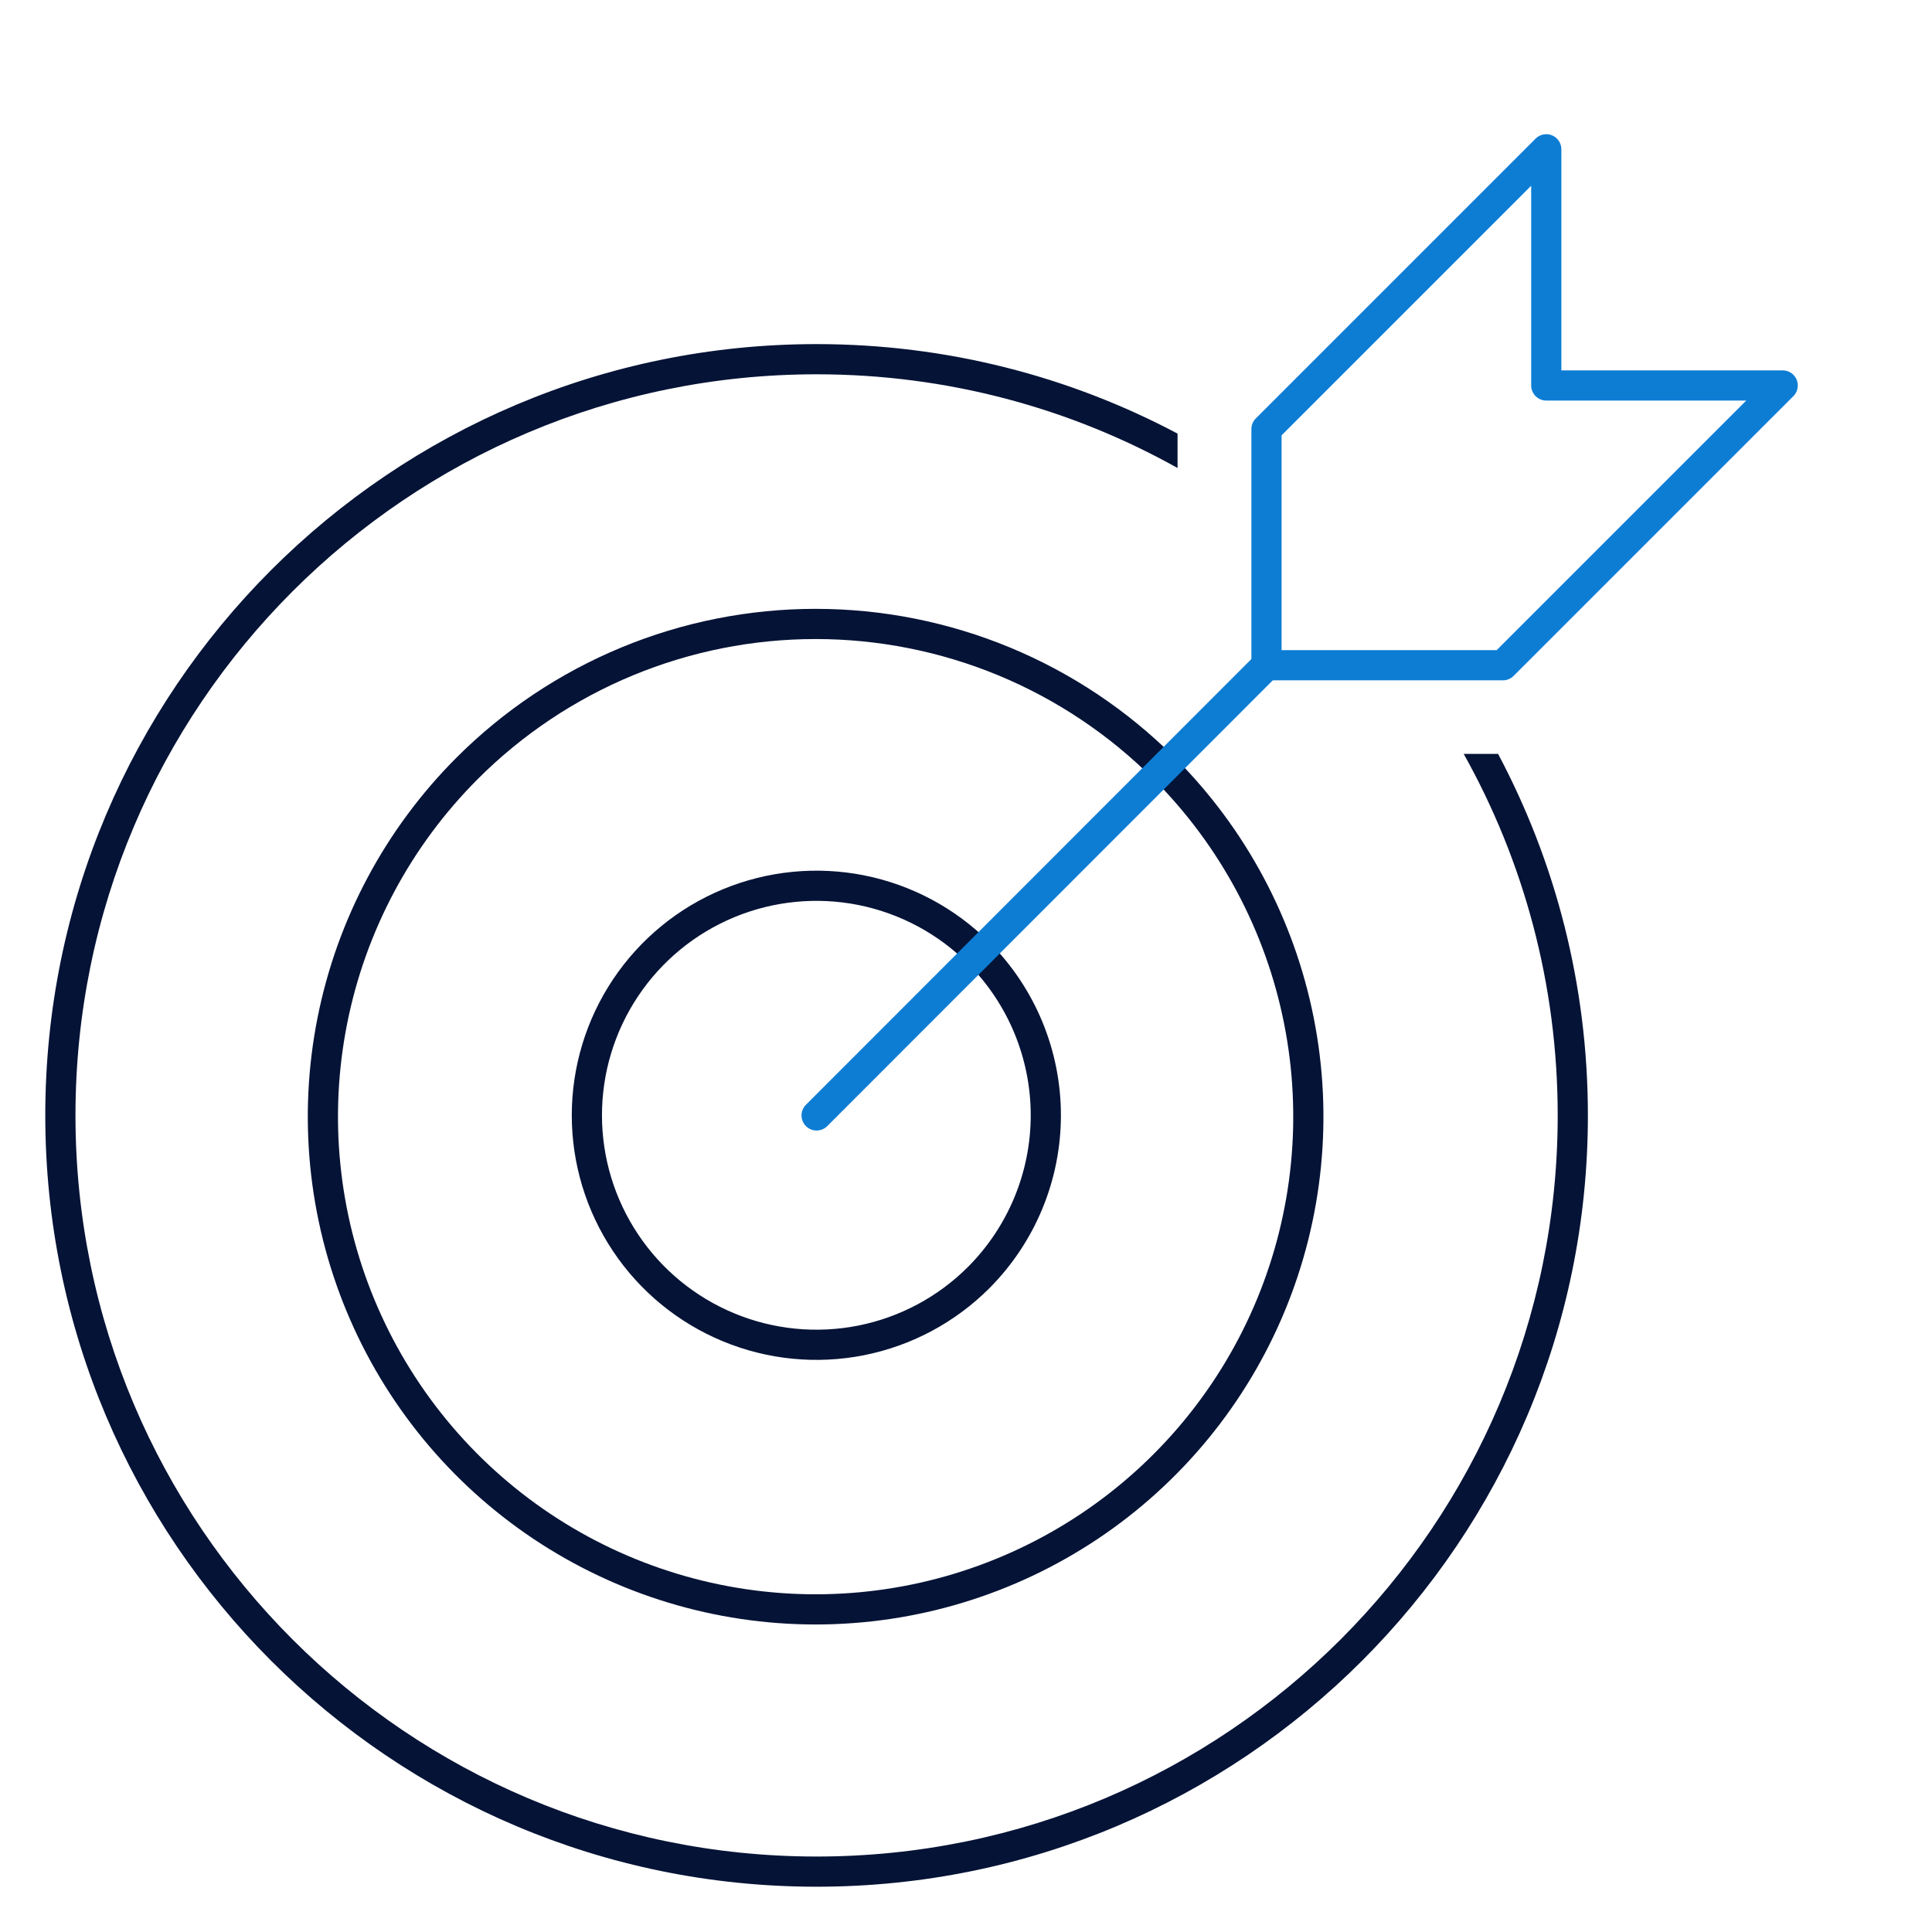 <svg width="64" height="64" viewBox="0 0 64 64" fill="none" xmlns="http://www.w3.org/2000/svg">
<path d="M38.56 25.449C40.843 27.732 42.397 30.64 43.027 33.807C43.657 36.973 43.333 40.255 42.098 43.237C40.863 46.219 38.77 48.769 36.086 50.562C33.402 52.355 30.247 53.313 27.018 53.313C23.79 53.313 20.634 52.355 17.95 50.562C15.266 48.769 13.174 46.219 11.939 43.237C10.703 40.255 10.38 36.973 11.01 33.807C11.64 30.64 13.194 27.732 15.477 25.449C16.992 23.934 18.792 22.731 20.772 21.911C22.752 21.091 24.875 20.669 27.018 20.669C29.162 20.669 31.284 21.091 33.265 21.911C35.245 22.731 37.044 23.934 38.56 25.449V25.449Z" stroke="#051336" stroke-linecap="round" stroke-linejoin="round"/>
<path d="M32.421 42.32C31.358 43.384 30.003 44.108 28.529 44.402C27.054 44.695 25.525 44.545 24.135 43.969C22.746 43.394 21.558 42.42 20.723 41.169C19.887 39.919 19.441 38.449 19.441 36.945C19.441 35.441 19.887 33.971 20.723 32.721C21.558 31.47 22.746 30.496 24.135 29.921C25.525 29.345 27.054 29.195 28.529 29.488C30.003 29.782 31.358 30.506 32.421 31.57C33.844 32.997 34.644 34.93 34.644 36.945C34.644 38.96 33.844 40.893 32.421 42.32V42.32Z" stroke="#051336" stroke-linecap="round" stroke-linejoin="round"/>
<path fill-rule="evenodd" clip-rule="evenodd" d="M39.008 14.364C35.441 12.472 31.371 11.399 27.05 11.399C12.939 11.399 1.5 22.838 1.5 36.95C1.5 51.061 12.939 62.5 27.05 62.5C41.161 62.5 52.601 51.061 52.601 36.95C52.601 32.622 51.525 28.546 49.626 24.974H48.487C50.47 28.516 51.601 32.601 51.601 36.95C51.601 50.508 40.609 61.5 27.05 61.5C13.492 61.5 2.5 50.508 2.5 36.95C2.5 23.391 13.492 12.399 27.05 12.399C31.392 12.399 35.47 13.526 39.008 15.503V14.364Z" fill="#051336"/>
<path d="M51.222 4.946V12.769H59.054L49.786 22.037H41.954V14.214L51.222 4.946Z" stroke="#0D7DD4" stroke-linecap="round" stroke-linejoin="round"/>
<path d="M41.955 22.037L27.051 36.95" stroke="#0D7DD4" stroke-linecap="round" stroke-linejoin="round"/>
</svg>
